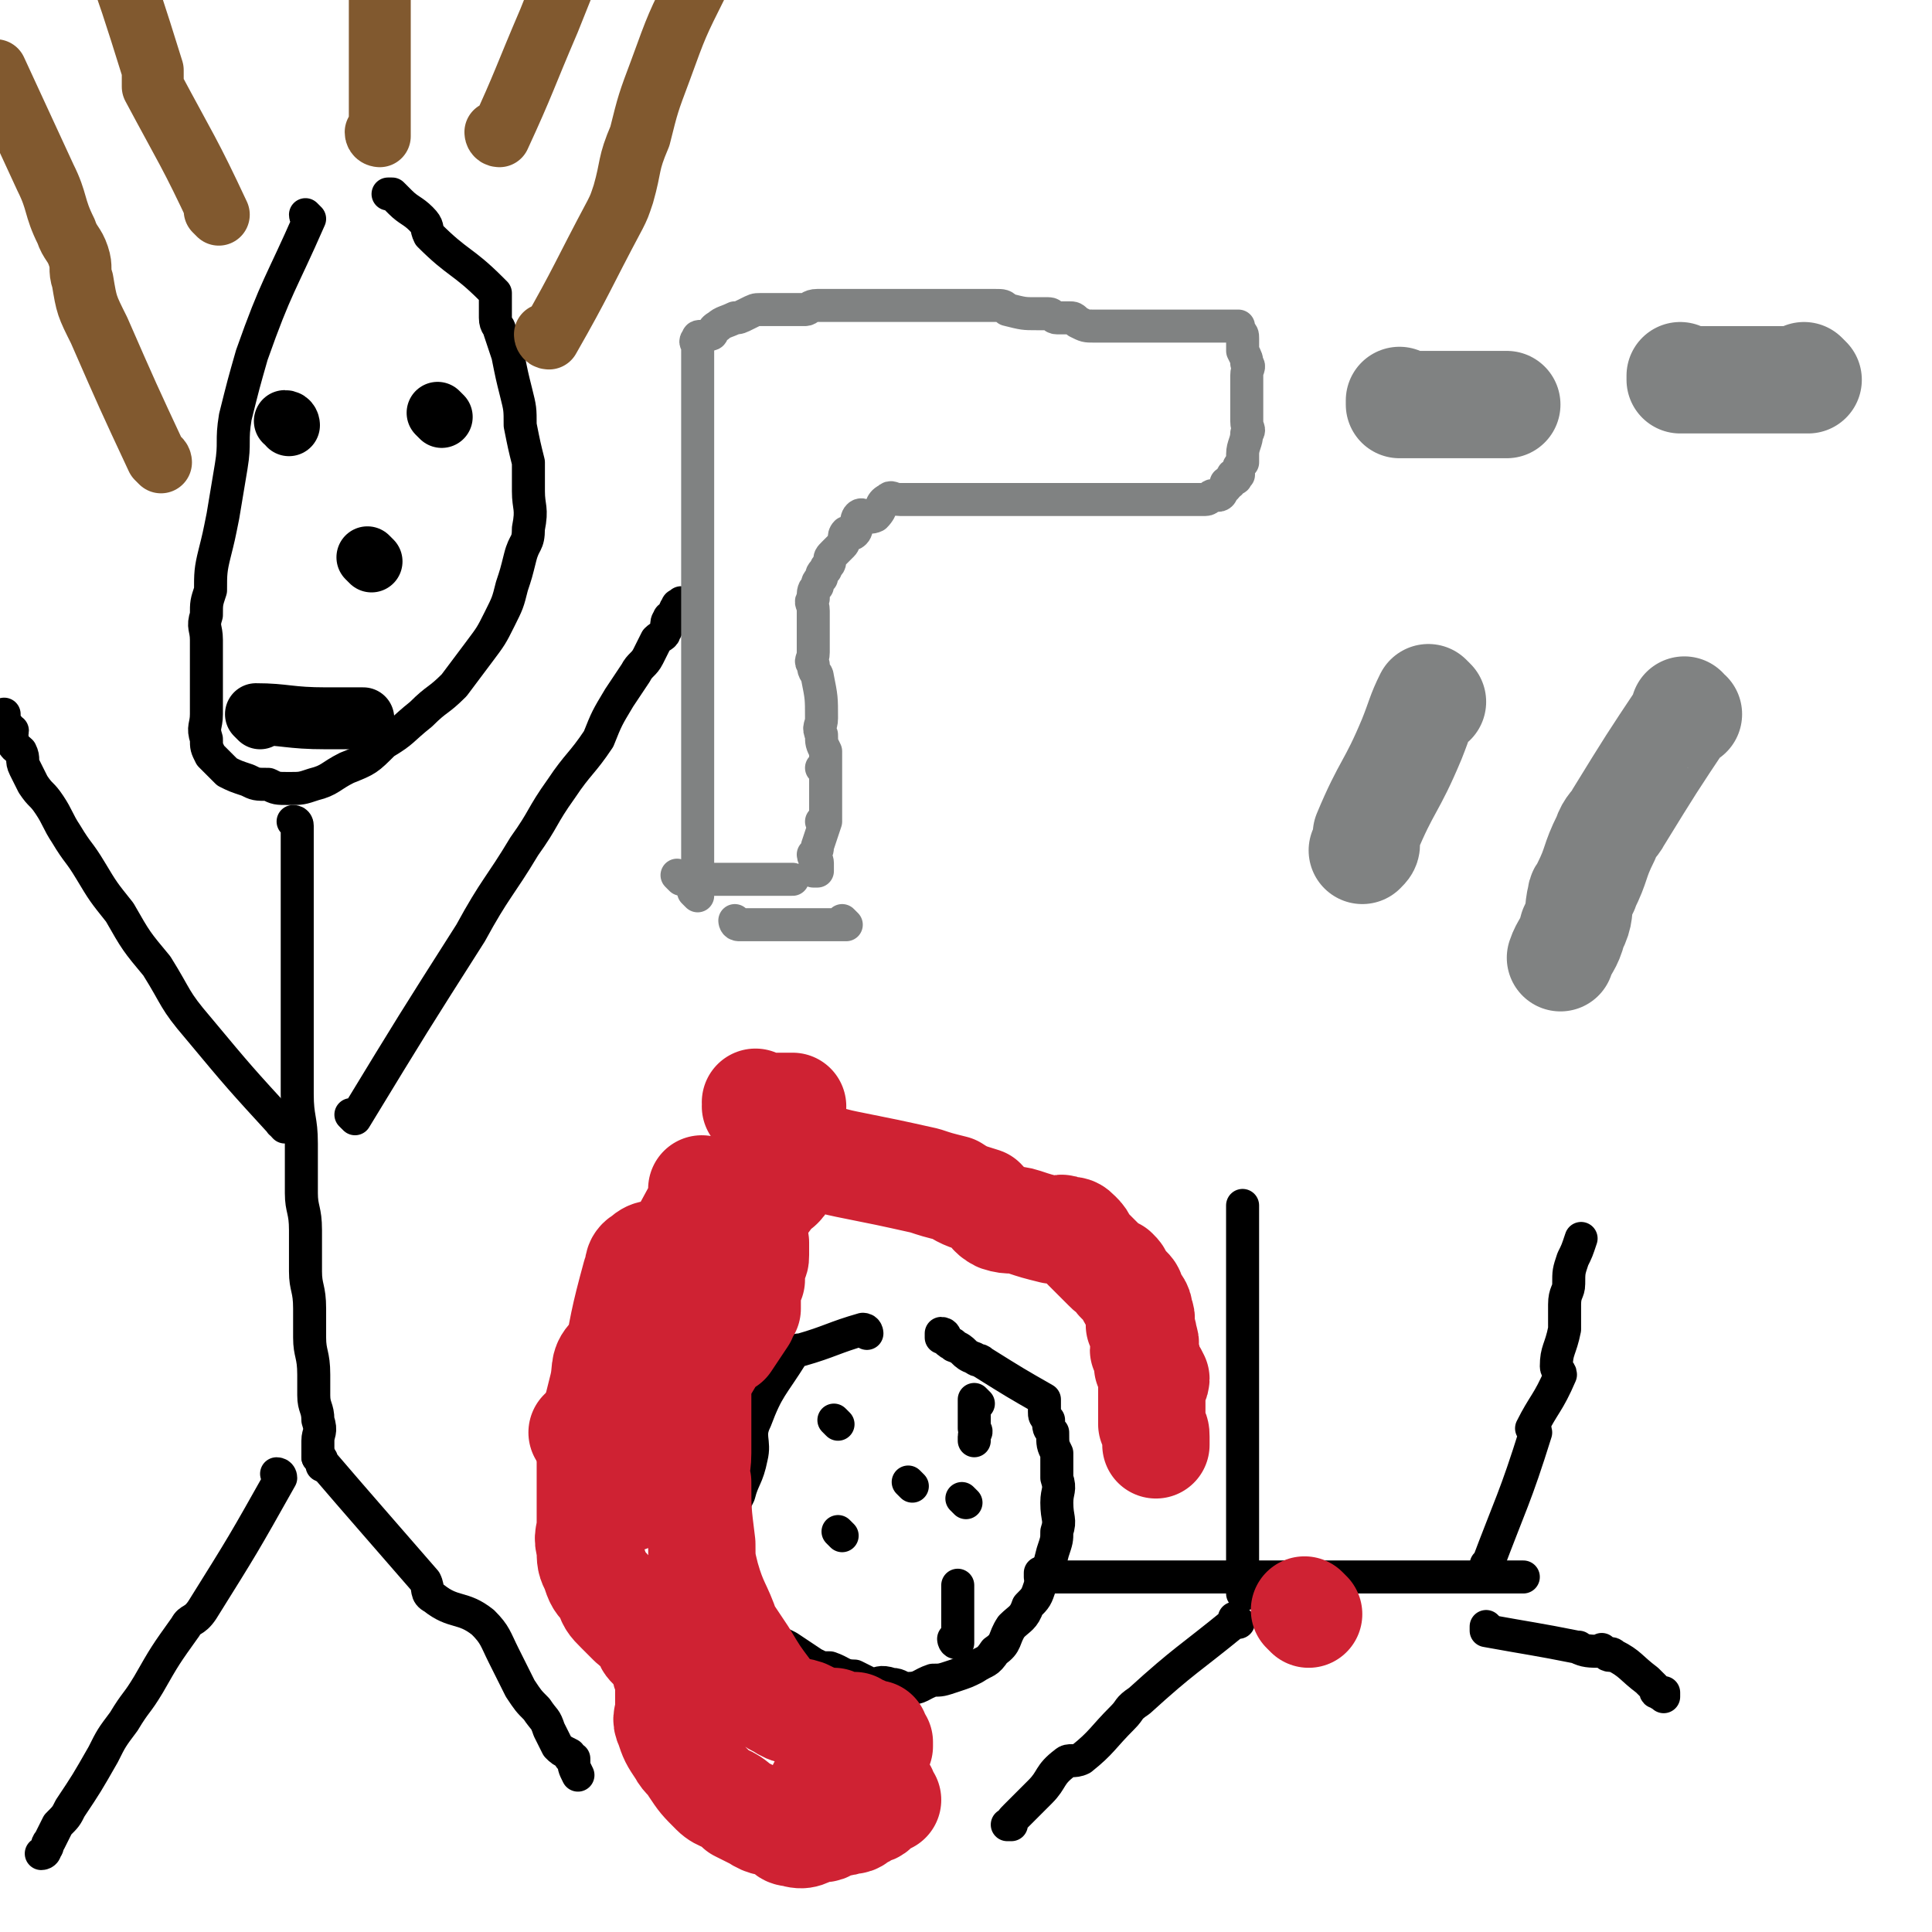 <svg viewBox='0 0 468 468' version='1.1' xmlns='http://www.w3.org/2000/svg' xmlns:xlink='http://www.w3.org/1999/xlink'><g fill='none' stroke='#000000' stroke-width='8' stroke-linecap='round' stroke-linejoin='round'><path d='M75,53c0,0 -1,0 -1,-1 0,0 1,1 1,1 0,0 0,0 0,0 0,0 -1,0 -1,-1 0,0 1,1 1,1 0,0 0,0 0,0 0,0 -1,0 -1,-1 0,0 1,1 1,1 -7,16 -8,16 -14,33 -2,7 -2,7 -4,15 -1,6 0,6 -1,12 -1,6 -1,6 -2,12 -1,5 -1,5 -2,9 -1,4 -1,5 -1,9 -1,3 -1,3 -1,6 -1,3 0,3 0,6 0,3 0,3 0,5 0,2 0,2 0,4 0,3 0,3 0,6 0,2 0,2 0,3 0,3 -1,3 0,6 0,2 0,2 1,4 2,2 2,2 4,4 2,1 2,1 5,2 2,1 2,1 5,1 2,1 2,1 5,1 3,0 3,0 6,-1 4,-1 4,-2 8,-4 5,-2 5,-2 9,-6 5,-3 4,-3 9,-7 4,-4 4,-3 8,-7 3,-4 3,-4 6,-8 3,-4 3,-4 5,-8 2,-4 2,-4 3,-8 1,-3 1,-3 2,-7 1,-4 2,-3 2,-7 1,-5 0,-5 0,-9 0,-3 0,-3 0,-7 -1,-4 -1,-4 -2,-9 0,-4 0,-4 -1,-8 -1,-4 -1,-4 -2,-9 -1,-3 -1,-3 -2,-6 0,-1 -1,-1 -1,-3 0,-1 0,-1 0,-3 0,-1 0,-1 0,-2 0,-1 0,-1 0,-1 0,0 0,0 0,0 0,0 0,0 0,0 0,0 0,0 -1,-1 -7,-7 -8,-6 -15,-13 -1,-2 0,-2 -2,-4 -2,-2 -3,-2 -5,-4 -1,-1 -1,-1 -2,-2 0,0 0,0 -1,0 '/><path d='M72,200c0,0 0,-1 -1,-1 0,0 1,0 1,1 0,0 0,0 0,0 0,0 0,-1 -1,-1 0,0 1,0 1,1 0,6 0,6 0,13 0,11 0,11 0,22 0,7 0,7 0,15 0,7 0,7 0,15 0,6 1,6 1,12 0,6 0,6 0,12 0,4 1,4 1,9 0,5 0,5 0,10 0,4 1,4 1,9 0,3 0,3 0,7 0,4 1,4 1,9 0,2 0,2 0,5 0,3 1,3 1,6 1,3 0,3 0,5 0,2 0,2 0,4 1,1 1,1 1,2 '/><path d='M86,271c0,0 -1,-1 -1,-1 0,0 1,0 1,1 0,0 0,0 0,0 0,0 -1,-1 -1,-1 0,0 1,0 1,1 0,0 0,0 0,0 14,-23 14,-23 28,-45 6,-11 7,-11 13,-21 5,-7 4,-7 9,-14 4,-6 5,-6 9,-12 2,-5 2,-5 5,-10 2,-3 2,-3 4,-6 1,-2 2,-2 3,-4 1,-2 1,-2 2,-4 1,-1 2,-1 2,-2 1,-1 0,-2 1,-3 0,-1 1,0 1,-1 1,-1 0,-1 1,-2 0,-1 1,0 1,-1 '/><path d='M69,273c0,0 0,-1 -1,-1 0,0 1,0 1,1 0,0 0,0 0,0 0,0 0,-1 -1,-1 0,0 1,0 1,1 0,0 0,0 0,0 -11,-12 -11,-12 -21,-24 -6,-7 -5,-7 -10,-15 -5,-6 -5,-6 -9,-13 -4,-5 -4,-5 -7,-10 -3,-5 -3,-4 -6,-9 -2,-3 -2,-4 -4,-7 -2,-3 -2,-2 -4,-5 -1,-2 -1,-2 -2,-4 -1,-2 0,-2 -1,-4 -1,-1 -2,-1 -2,-3 -1,-1 0,-1 0,-2 0,0 -1,0 -1,-1 -1,-1 -1,-1 -1,-2 0,-1 0,-1 0,-1 '/><path d='M68,358c0,0 0,-1 -1,-1 0,0 1,0 1,1 0,0 0,0 0,0 0,0 0,-1 -1,-1 0,0 1,0 1,1 -9,16 -9,16 -19,32 -2,3 -3,2 -4,4 -5,7 -5,7 -9,14 -3,5 -3,4 -6,9 -3,4 -3,4 -5,8 -4,7 -4,7 -8,13 -1,2 -1,2 -3,4 -1,2 -1,2 -2,4 -1,1 0,1 -1,2 0,1 -1,1 -1,1 '/><path d='M78,354c0,0 -1,-1 -1,-1 0,0 1,0 1,1 0,0 0,0 0,0 0,0 -1,-1 -1,-1 0,0 1,0 1,1 0,0 0,0 0,0 0,0 -1,-1 -1,-1 12,14 13,15 26,30 1,2 0,3 2,4 5,4 7,2 12,6 3,3 3,4 5,8 2,4 2,4 4,8 2,3 2,3 4,5 2,3 2,2 3,5 1,2 1,2 2,4 1,1 1,1 3,2 0,1 0,1 1,1 0,2 0,2 1,4 '/></g>
<g fill='none' stroke='#808282' stroke-width='8' stroke-linecap='round' stroke-linejoin='round'><path d='M169,217c0,0 -1,-1 -1,-1 0,0 0,0 1,1 0,0 0,0 0,0 0,0 -1,-1 -1,-1 0,0 0,0 1,1 0,0 0,0 0,0 0,0 -1,-1 -1,-1 0,0 0,0 1,1 0,0 0,0 0,0 0,-3 0,-3 0,-6 0,-1 0,-1 0,-2 0,-5 0,-5 0,-9 0,-2 0,-2 0,-3 0,-13 0,-13 0,-26 0,-3 0,-3 0,-7 0,-5 0,-5 0,-10 0,-3 0,-3 0,-7 0,-2 0,-2 0,-5 0,-4 0,-4 0,-8 0,-2 0,-2 0,-4 0,-2 0,-2 0,-3 0,-2 0,-2 0,-3 0,-2 0,-2 0,-3 0,-3 0,-3 0,-5 0,-1 0,-1 0,-2 0,-1 0,-1 0,-2 0,-1 0,-1 0,-2 0,-1 0,-1 0,-1 0,-2 0,-2 0,-3 0,-2 0,-2 0,-3 0,0 0,0 0,0 0,-1 0,-1 0,-2 0,0 0,0 0,-1 0,0 0,0 0,-1 0,0 0,0 0,-1 0,0 0,0 0,-1 0,0 0,0 0,-1 0,0 0,0 0,0 0,-1 0,-1 0,-1 0,0 0,0 0,0 0,-1 0,-1 0,-1 0,0 0,0 0,0 0,-1 0,-1 0,-1 0,0 0,0 0,0 0,-1 0,-1 0,-1 0,0 0,0 0,0 0,-1 0,-1 0,-1 0,-1 0,-1 0,-1 0,-1 0,-1 0,-1 0,-1 0,-1 0,-2 0,0 0,0 0,-1 0,0 0,0 0,-1 0,0 0,0 0,-1 0,-1 -1,-1 0,-2 0,-1 1,0 3,-1 1,0 0,-1 2,-2 1,-1 2,-1 4,-2 1,0 1,0 3,-1 2,-1 2,-1 3,-1 1,0 1,0 2,0 2,0 2,0 3,0 2,0 2,0 4,0 1,0 1,0 2,0 1,0 1,-1 3,-1 1,0 1,0 2,0 2,0 2,0 3,0 1,0 1,0 2,0 2,0 2,0 4,0 0,0 0,0 1,0 2,0 2,0 4,0 1,0 1,0 1,0 2,0 2,0 4,0 1,0 1,0 2,0 2,0 2,0 3,0 4,0 4,0 7,0 1,0 1,0 3,0 2,0 2,0 3,0 2,0 2,0 4,0 2,0 2,0 3,1 4,1 4,1 7,1 1,0 1,0 3,0 1,0 1,1 2,1 1,0 2,0 3,0 1,0 1,0 2,1 2,1 2,1 4,1 1,0 1,0 2,0 1,0 1,0 1,0 2,0 2,0 3,0 1,0 1,0 3,0 2,0 2,0 3,0 1,0 1,0 2,0 1,0 1,0 2,0 1,0 1,0 2,0 2,0 2,0 4,0 1,0 1,0 1,0 1,0 1,0 1,0 1,0 1,0 2,0 0,0 0,0 1,0 1,0 1,0 2,0 0,0 0,0 1,0 0,0 0,0 1,0 0,0 0,0 1,0 0,0 0,0 1,0 1,0 1,0 2,0 0,0 0,0 0,0 0,1 0,1 0,1 1,1 1,1 1,2 0,2 0,2 0,3 1,2 1,2 1,3 1,1 0,1 0,3 0,1 0,1 0,2 0,1 0,1 0,3 0,2 0,2 0,3 0,2 0,2 0,3 0,2 1,2 0,3 0,2 -1,3 -1,5 0,0 0,0 0,0 0,1 0,1 0,2 -1,1 -1,1 -1,2 0,0 0,0 0,0 0,1 0,1 0,1 0,0 0,0 0,0 0,0 0,0 -1,1 0,0 0,0 0,0 1,0 0,-1 0,-1 -1,0 0,1 -1,2 0,0 0,0 -1,0 0,0 1,0 0,1 0,0 0,0 -1,1 0,0 0,1 -1,1 0,0 0,0 -1,0 -1,0 -1,1 -2,1 -1,0 -1,0 -2,0 -2,0 -2,0 -5,0 -2,0 -2,0 -4,0 -2,0 -2,0 -4,0 -3,0 -3,0 -6,0 -2,0 -2,0 -3,0 -2,0 -2,0 -4,0 -2,0 -2,0 -4,0 -2,0 -2,0 -3,0 -2,0 -2,0 -5,0 -2,0 -2,0 -4,0 -1,0 -1,0 -3,0 -2,0 -2,0 -4,0 -2,0 -2,0 -4,0 -2,0 -2,0 -5,0 -1,0 -1,0 -3,0 -2,0 -2,0 -4,0 -1,0 -1,0 -3,0 -2,0 -2,0 -4,0 -2,0 -2,-1 -3,0 -2,1 -1,2 -3,4 -2,1 -3,-1 -4,0 -1,1 0,3 -1,4 -1,1 -2,0 -2,0 -1,1 0,2 -1,3 -1,1 -1,1 -2,2 -1,1 -1,1 -1,2 0,1 -1,1 -1,2 -1,1 -1,1 -1,2 -1,1 -1,1 -1,2 -1,1 -1,1 -1,3 -1,1 0,1 0,3 0,0 0,0 0,1 0,1 0,1 0,3 0,1 0,1 0,3 0,2 0,2 0,3 0,2 -1,2 0,3 0,2 1,2 1,3 1,5 1,5 1,10 0,2 -1,2 0,4 0,2 0,2 1,4 0,1 0,1 0,2 0,1 0,1 0,1 0,1 0,1 0,1 0,0 0,0 0,1 0,0 0,0 0,0 0,0 -1,-1 -1,-1 0,0 0,0 1,1 0,0 0,0 0,0 0,0 -1,-1 -1,-1 0,0 0,0 1,1 0,0 0,0 0,0 0,3 0,3 0,7 0,0 0,0 0,1 0,1 0,1 0,2 0,1 0,1 0,1 0,0 0,0 0,0 0,1 0,1 0,1 0,0 0,0 0,0 0,0 -1,0 -1,0 0,0 0,0 1,0 0,0 0,0 0,0 0,0 -1,0 -1,0 0,0 0,0 1,0 0,0 0,0 0,0 0,0 -1,0 -1,0 0,0 0,0 1,0 0,0 0,0 0,0 0,0 -1,0 -1,0 0,0 1,0 1,0 -1,3 -1,3 -2,6 0,1 0,1 -1,2 0,1 1,1 1,2 0,1 0,1 0,1 0,0 0,0 0,0 0,1 0,1 0,1 0,0 0,0 0,0 0,0 -1,0 -1,0 0,0 0,0 1,0 0,0 0,0 0,0 0,0 -1,0 -1,0 0,0 0,0 1,0 0,0 0,0 0,0 '/><path d='M179,224c0,0 -1,-1 -1,-1 0,0 0,0 1,1 0,0 0,0 0,0 0,0 -1,-1 -1,-1 0,0 0,0 1,1 0,0 0,0 0,0 0,0 -1,-1 -1,-1 0,0 0,0 1,1 0,0 0,0 0,0 0,0 -1,-1 -1,-1 0,0 0,0 1,1 0,0 0,0 0,0 0,0 -1,-1 -1,-1 0,0 0,1 1,1 9,0 11,0 19,0 1,0 -2,0 -2,0 1,0 2,0 4,0 1,0 1,0 2,0 0,0 0,0 1,0 0,0 0,0 1,0 0,0 0,0 0,0 0,0 0,0 1,0 0,0 0,0 0,0 0,0 -1,-1 -1,-1 0,0 0,0 1,1 0,0 0,0 0,0 0,0 -1,-1 -1,-1 '/><path d='M165,213c0,0 -1,-1 -1,-1 0,0 0,0 1,1 0,0 0,0 0,0 0,0 -1,-1 -1,-1 0,0 0,0 1,1 0,0 0,0 0,0 9,0 10,0 18,0 1,0 0,0 0,0 2,0 2,0 4,0 1,0 1,0 2,0 1,0 1,0 2,0 0,0 0,0 0,0 0,0 0,0 0,0 0,0 0,0 1,0 '/></g>
<g fill='none' stroke='#808282' stroke-width='26' stroke-linecap='round' stroke-linejoin='round'><path d='M340,98c0,0 -1,-1 -1,-1 0,0 0,1 0,1 0,0 0,0 0,0 1,0 0,-1 0,-1 0,0 0,1 0,1 9,0 11,0 19,0 0,0 -2,0 -1,0 1,0 2,0 4,0 1,0 1,0 1,0 1,0 1,0 2,0 0,0 0,0 0,0 1,0 1,0 1,0 '/><path d='M408,92c-1,0 -1,-1 -1,-1 0,0 0,1 0,1 0,0 0,0 0,0 0,0 0,-1 0,-1 0,0 0,1 0,1 0,0 0,0 0,0 8,0 8,0 17,0 1,0 1,0 3,0 2,0 2,0 5,0 1,0 1,0 2,0 1,0 1,0 2,0 0,0 0,0 0,0 0,0 0,0 0,0 1,0 1,0 2,0 0,0 0,0 0,0 0,0 -1,-1 -1,-1 0,0 0,1 1,1 0,0 0,0 0,0 0,0 -1,-1 -1,-1 0,0 1,1 1,1 0,0 0,0 0,0 '/></g>
<g fill='none' stroke='#000000' stroke-width='15' stroke-linecap='round' stroke-linejoin='round'><path d='M70,103c0,0 0,-1 -1,-1 '/><path d='M107,101c0,0 -1,-1 -1,-1 '/><path d='M90,136c0,0 -1,-1 -1,-1 '/><path d='M63,174c0,0 0,-1 -1,-1 0,0 1,0 1,1 0,0 0,0 0,0 0,0 0,-1 -1,-1 0,0 1,0 1,1 0,0 0,0 0,0 0,0 -1,-1 -1,-1 7,0 8,1 17,1 0,0 0,0 1,0 3,0 3,0 5,0 1,0 1,0 1,0 1,0 1,0 2,0 '/></g>
<g fill='none' stroke='#000000' stroke-width='8' stroke-linecap='round' stroke-linejoin='round'><path d='M210,323c0,0 -1,-1 -1,-1 0,0 0,0 1,1 0,0 0,0 0,0 0,0 -1,-1 -1,-1 0,0 0,0 1,1 0,0 0,0 0,0 0,0 0,-1 -1,-1 -7,2 -8,3 -15,5 -1,0 -1,0 -2,1 -5,8 -6,8 -9,16 -2,4 0,5 -1,9 -1,5 -2,5 -3,9 -1,2 -1,2 -1,3 0,4 0,4 -1,8 0,3 0,3 -1,5 0,2 -1,2 -1,3 0,2 0,3 1,4 0,2 0,2 1,3 1,1 0,1 1,1 2,3 2,3 5,5 2,2 2,2 4,3 2,1 2,1 4,2 3,2 3,2 6,4 2,1 2,1 4,1 3,1 3,2 6,2 2,1 2,1 4,2 2,0 2,-1 5,0 2,0 2,1 4,1 3,0 3,-1 6,-2 2,0 2,0 5,-1 3,-1 3,-1 5,-2 3,-2 3,-1 5,-4 3,-2 2,-3 4,-6 2,-2 3,-2 4,-5 2,-2 2,-2 3,-5 2,-4 2,-4 3,-8 1,-3 1,-3 1,-5 1,-3 0,-3 0,-7 0,-3 1,-3 0,-6 0,-3 0,-3 0,-6 -1,-2 -1,-2 -1,-5 -1,-1 -1,-1 -1,-3 -1,-1 -1,-1 -1,-2 0,-1 0,-1 0,-1 0,-1 0,-1 0,-2 0,0 0,0 0,0 -7,-4 -7,-4 -15,-9 -1,-1 -1,0 -2,-1 -3,-1 -2,-2 -5,-3 0,-1 -1,0 -1,-1 -1,0 0,0 -1,-1 0,0 0,-1 -1,-1 0,0 0,0 0,1 0,0 0,0 0,0 '/><path d='M253,382c0,0 -1,-1 -1,-1 0,0 0,0 0,1 0,0 0,0 0,0 1,0 0,-1 0,-1 0,0 0,1 0,1 9,0 9,0 18,0 1,0 1,0 2,0 2,0 2,0 4,0 1,0 1,0 1,0 12,0 12,0 24,0 1,0 1,0 3,0 6,0 6,0 13,0 2,0 2,0 5,0 5,0 5,0 10,0 4,0 4,0 8,0 4,0 4,0 7,0 3,0 3,0 5,0 3,0 3,0 5,0 1,0 1,0 3,0 1,0 1,0 2,0 1,0 1,0 2,0 1,0 1,0 2,0 1,0 1,0 1,0 1,0 1,0 1,0 1,0 1,0 1,0 '/><path d='M302,386c0,0 -1,-1 -1,-1 0,0 0,0 0,1 0,0 0,0 0,0 1,0 0,-1 0,-1 0,0 0,0 0,1 0,0 0,0 0,0 0,-18 0,-19 0,-35 0,-1 0,2 0,2 0,-9 0,-10 0,-20 0,-3 0,-3 0,-7 0,-5 0,-5 0,-10 0,-3 0,-3 0,-7 0,-2 0,-2 0,-5 0,-2 0,-2 0,-5 0,-1 0,-1 0,-2 0,-2 0,-2 0,-3 0,-1 0,-1 0,-2 0,0 0,0 0,0 '/><path d='M300,393c0,0 -1,-1 -1,-1 0,0 0,0 0,1 0,0 0,0 0,0 1,0 0,-1 0,-1 0,0 0,0 0,1 0,0 0,0 0,0 -11,9 -12,9 -23,19 -3,2 -2,2 -4,4 -5,5 -5,6 -10,10 -2,1 -3,0 -4,1 -4,3 -3,4 -6,7 -1,1 -1,1 -2,2 -1,1 -1,1 -2,2 -1,1 -1,1 -2,2 -1,1 -1,1 -1,2 0,0 0,0 -1,0 '/><path d='M361,380c0,0 -1,-1 -1,-1 0,0 0,0 0,1 0,0 0,0 0,0 1,0 0,-1 0,-1 0,0 0,1 0,1 6,-16 7,-17 12,-33 0,-1 -1,-1 -1,-1 3,-6 4,-6 7,-13 0,-1 -1,-1 -1,-2 0,-4 1,-4 2,-9 0,-3 0,-3 0,-6 0,-3 1,-3 1,-5 0,-3 0,-3 1,-6 1,-2 1,-2 2,-5 0,0 0,0 0,0 '/><path d='M361,395c0,0 -1,-1 -1,-1 0,0 0,0 0,1 0,0 0,0 0,0 1,0 0,-1 0,-1 0,0 0,0 0,1 0,0 0,0 0,0 1,0 0,-1 0,-1 0,0 0,0 0,1 11,2 12,2 22,4 1,0 0,0 0,0 2,1 3,1 6,1 0,0 0,-1 0,0 1,0 1,1 2,1 0,0 0,-1 1,0 4,2 4,3 8,6 1,1 1,1 2,2 0,1 0,1 1,1 0,1 1,0 1,0 0,1 0,1 0,1 0,0 0,0 0,0 '/><path d='M204,372c0,0 -1,-1 -1,-1 '/><path d='M203,345c0,0 -1,-1 -1,-1 '/><path d='M221,360c0,0 -1,-1 -1,-1 '/><path d='M232,398c0,0 -1,-1 -1,-1 0,0 0,0 1,1 0,0 0,0 0,0 0,0 -1,-1 -1,-1 0,0 0,0 1,1 0,0 0,0 0,0 0,0 -1,-1 -1,-1 0,0 0,1 1,1 0,-4 0,-5 0,-9 0,-2 0,-2 0,-3 0,0 0,0 0,-1 0,0 0,0 0,-1 0,0 0,0 0,0 '/><path d='M237,340c0,0 -1,-1 -1,-1 0,0 0,0 0,1 0,0 0,0 0,0 1,0 0,-1 0,-1 0,0 0,0 0,1 0,0 0,0 0,0 1,0 0,-1 0,-1 0,0 0,0 0,1 0,0 0,0 0,0 1,0 0,-1 0,-1 0,3 0,4 0,7 1,1 0,1 0,2 0,0 0,0 0,1 '/><path d='M234,364c0,0 -1,-1 -1,-1 0,0 0,0 1,1 0,0 0,0 0,0 0,0 -1,-1 -1,-1 0,0 0,0 1,1 0,0 0,0 0,0 0,0 -1,-1 -1,-1 '/></g>
<g fill='none' stroke='#CF2233' stroke-width='26' stroke-linecap='round' stroke-linejoin='round'><path d='M166,313c0,0 -1,-1 -1,-1 0,0 0,0 1,1 0,0 0,0 0,0 0,0 -1,-1 -1,-1 0,0 0,0 1,1 0,0 0,0 0,0 0,0 -1,-1 -1,-1 0,0 0,0 1,1 0,0 0,0 0,0 0,0 -1,-1 -1,-1 0,0 0,0 1,1 0,0 0,0 0,0 0,0 -1,-1 -1,-1 0,0 0,0 1,1 0,0 0,0 0,0 0,0 -1,0 -1,-1 9,-14 12,-17 20,-29 1,-1 -2,3 -2,2 1,-3 2,-5 5,-11 0,-1 0,-1 1,-2 1,-1 1,-1 1,-2 1,0 0,-1 1,-1 0,-1 0,-1 0,-1 1,0 1,0 1,0 0,0 0,0 0,0 -1,0 -1,0 -1,0 -1,0 -1,0 -2,0 -1,0 -1,0 -3,0 0,0 0,0 -1,0 0,0 0,0 -1,0 0,0 0,0 -1,0 0,0 0,0 0,0 1,0 0,-1 0,-1 '/><path d='M142,348c0,0 -1,-1 -1,-1 '/><path d='M171,289c0,0 -1,-1 -1,-1 0,0 0,0 1,1 0,0 0,0 0,0 0,0 -1,-1 -1,-1 0,0 1,0 1,1 -7,14 -8,13 -14,28 -2,5 -2,5 -3,11 -1,6 -1,6 -2,12 -1,3 -1,3 -1,6 -1,4 -1,4 -1,8 -1,2 0,2 0,4 0,1 0,1 0,3 0,1 -1,2 0,2 0,0 1,0 2,0 3,-3 2,-4 5,-7 0,0 0,0 0,0 1,-1 0,-1 1,-2 8,-15 8,-15 17,-30 0,0 0,1 1,1 2,-3 2,-3 4,-6 0,-1 0,-1 1,-2 0,-1 0,-1 0,-3 0,-2 0,-2 1,-4 0,-2 0,-2 0,-4 1,-1 1,-1 1,-2 0,-1 0,-1 0,-1 0,-1 0,-1 0,-1 0,-1 0,-1 0,-1 0,0 0,0 0,0 0,0 0,0 0,0 0,0 0,-1 -1,-1 -9,2 -9,3 -18,4 -1,0 -1,0 -2,0 -3,0 -4,-1 -6,1 -2,1 -1,2 -2,4 -3,11 -3,12 -5,23 -1,3 -1,3 -2,7 0,3 0,3 -1,5 0,3 -1,3 -1,5 0,3 0,3 0,6 0,1 0,1 0,1 1,0 1,0 2,0 1,-1 1,-1 1,-2 2,-3 1,-3 2,-6 0,-3 0,-3 1,-6 0,-2 0,-2 0,-4 0,-1 0,-1 0,-3 0,-1 0,-1 0,-3 0,0 0,0 0,-1 0,0 0,0 0,0 0,0 0,0 0,0 -2,-1 -2,-3 -3,-2 -2,2 -1,3 -2,7 -1,4 -1,4 -2,8 -1,2 -1,2 -1,4 0,4 0,4 0,9 0,3 0,3 0,6 0,3 0,3 0,6 0,3 -1,3 0,6 0,3 0,3 1,5 1,3 1,3 3,5 1,3 1,3 3,5 1,1 1,1 3,3 1,1 2,1 3,2 1,1 0,1 1,2 0,1 0,1 1,2 1,1 1,1 2,2 1,0 1,0 1,1 0,0 -1,1 0,1 0,0 1,-1 1,0 0,0 0,0 0,1 0,0 0,0 0,0 0,0 0,0 0,1 0,0 0,0 0,0 0,0 -1,-1 -1,-1 0,0 0,1 1,2 0,0 0,0 0,0 0,0 0,0 0,1 0,2 0,2 0,3 0,2 0,2 0,4 0,2 -1,2 0,4 1,3 1,3 3,6 1,2 2,2 3,4 2,3 2,3 5,6 2,2 3,1 6,4 2,1 2,1 4,2 3,2 3,1 6,2 2,1 1,2 3,2 3,1 3,0 6,-1 2,0 2,0 3,-1 2,-1 3,0 4,-1 2,0 2,0 3,-1 1,0 1,-1 2,-1 1,-1 1,0 2,-1 1,-1 1,-1 1,-1 1,-1 1,0 1,-1 1,0 1,0 1,0 -1,-1 -1,-2 -1,-2 -1,-1 -1,0 -2,-1 -1,0 -1,0 -2,0 -1,0 -1,0 -3,0 -1,0 -1,0 -2,0 0,0 0,0 -1,0 -1,0 -1,0 -2,0 0,0 0,0 -1,0 0,0 0,0 -1,0 0,0 0,0 -1,0 0,0 0,0 0,0 1,0 1,0 2,-1 1,-1 2,0 3,-1 1,-1 0,-2 2,-2 0,-1 1,0 2,-1 1,-1 1,-1 2,-2 1,-1 1,-1 1,-1 1,-1 1,-1 1,-1 1,-1 1,-1 1,-1 0,-1 0,-1 0,-1 -1,-1 -1,-1 -1,-2 -1,0 -2,0 -3,-1 -1,0 -1,0 -2,-1 -1,0 -1,1 -3,0 -1,0 -1,0 -2,-1 -1,0 -1,1 -2,0 -3,-1 -3,-1 -5,-2 -3,-1 -3,0 -6,-2 -2,-1 -2,-1 -3,-3 -3,-4 -3,-4 -6,-9 -2,-3 -2,-3 -4,-6 -2,-6 -3,-6 -5,-13 -1,-4 -1,-4 -1,-8 -1,-8 -1,-8 -1,-15 -1,-3 0,-3 0,-7 0,-1 0,-1 0,-2 0,0 0,0 0,-1 0,-5 0,-5 0,-9 0,-1 0,-1 0,-1 0,-2 0,-2 0,-4 0,-4 0,-4 0,-8 0,0 0,1 0,1 0,-1 0,-1 0,-2 0,-1 0,-1 0,-1 0,0 0,0 0,-1 0,-2 0,-2 0,-5 0,-1 0,-1 0,-3 0,-1 0,-1 0,-2 0,-1 0,-1 0,-1 0,-1 0,-1 0,-1 0,0 0,0 0,0 0,0 0,0 0,0 0,0 -1,-1 -1,-1 0,0 0,0 1,1 0,0 0,0 0,0 0,0 -1,-1 -1,-1 0,0 0,0 1,1 0,0 0,0 0,0 0,0 -1,-1 -1,-1 0,0 0,1 1,1 10,-12 11,-14 20,-26 1,0 -1,2 0,1 1,-1 1,-2 3,-4 1,-1 0,-3 2,-3 5,0 6,1 11,2 10,2 10,2 19,4 3,1 3,1 7,2 3,2 4,2 7,3 2,2 2,3 4,4 3,1 3,0 6,1 3,1 3,1 7,2 2,0 2,-1 3,0 2,0 2,0 3,1 1,1 1,1 2,3 3,3 3,3 5,5 1,1 1,1 2,1 1,1 1,1 1,2 1,1 1,1 2,2 1,1 1,1 1,2 0,0 0,0 0,0 1,2 2,2 2,4 1,2 0,2 0,3 1,2 1,2 1,3 1,2 0,2 0,3 1,2 1,2 1,4 1,1 1,1 2,3 0,1 -1,1 -1,2 0,0 0,0 0,1 0,1 0,1 0,2 0,0 0,0 0,1 0,0 0,0 0,1 0,1 0,1 0,3 0,1 0,1 0,1 1,2 1,2 1,3 0,1 0,1 0,2 '/><path d='M317,391c0,0 -1,-1 -1,-1 '/></g>
<g fill='none' stroke='#81592F' stroke-width='15' stroke-linecap='round' stroke-linejoin='round'><path d='M133,82c0,0 -1,0 -1,-1 0,0 0,1 1,1 0,0 0,0 0,0 0,0 -1,0 -1,-1 0,0 0,1 1,1 0,0 0,0 0,0 0,0 -1,0 -1,-1 0,0 1,1 1,1 8,-14 8,-15 16,-30 1,-2 1,-2 2,-5 2,-7 1,-7 4,-14 2,-8 2,-8 5,-16 4,-11 4,-11 9,-21 8,-21 8,-21 17,-42 1,-3 1,-3 3,-7 '/><path d='M121,33c0,0 -1,0 -1,-1 0,0 0,1 1,1 0,0 0,0 0,0 0,0 -1,0 -1,-1 0,0 1,1 1,1 6,-13 6,-14 12,-28 2,-5 2,-5 4,-10 2,-8 1,-9 4,-17 4,-13 4,-13 10,-26 9,-18 10,-17 21,-35 '/><path d='M92,33c0,0 -1,0 -1,-1 0,0 1,1 1,1 0,0 0,0 0,0 0,0 -1,0 -1,-1 0,0 1,1 1,1 0,-12 0,-13 0,-26 0,-17 0,-17 0,-34 0,-6 0,-6 0,-12 0,-1 0,-1 0,-1 '/><path d='M53,52c0,0 0,0 -1,-1 0,0 1,1 1,1 0,0 0,0 0,0 0,0 0,0 -1,-1 0,0 1,1 1,1 -7,-15 -8,-16 -16,-31 0,-2 0,-2 0,-4 -5,-16 -5,-16 -11,-33 0,0 0,0 0,0 '/><path d='M39,112c0,0 0,-1 -1,-1 0,0 1,1 1,1 0,0 0,0 0,0 0,0 0,0 -1,-1 -7,-15 -7,-15 -14,-31 -3,-6 -3,-6 -4,-12 -1,-3 0,-3 -1,-6 -1,-3 -2,-3 -3,-6 -3,-6 -2,-7 -5,-13 -6,-13 -6,-13 -12,-26 '/></g>
<g fill='none' stroke='#808282' stroke-width='26' stroke-linecap='round' stroke-linejoin='round'><path d='M347,170c0,0 -1,-1 -1,-1 0,0 0,1 0,1 0,0 0,0 0,0 1,0 0,-1 0,-1 -2,4 -2,5 -4,10 -5,12 -6,11 -11,23 0,1 0,1 0,2 0,1 0,1 -1,2 '/><path d='M409,173c-1,0 -1,-1 -1,-1 0,0 0,0 0,1 0,0 0,0 0,0 -8,12 -8,12 -16,25 -1,2 -2,2 -3,5 -3,6 -2,6 -5,12 0,1 -1,1 -1,2 -1,4 0,4 -2,8 -1,4 -2,4 -3,7 '/></g>
</svg>
